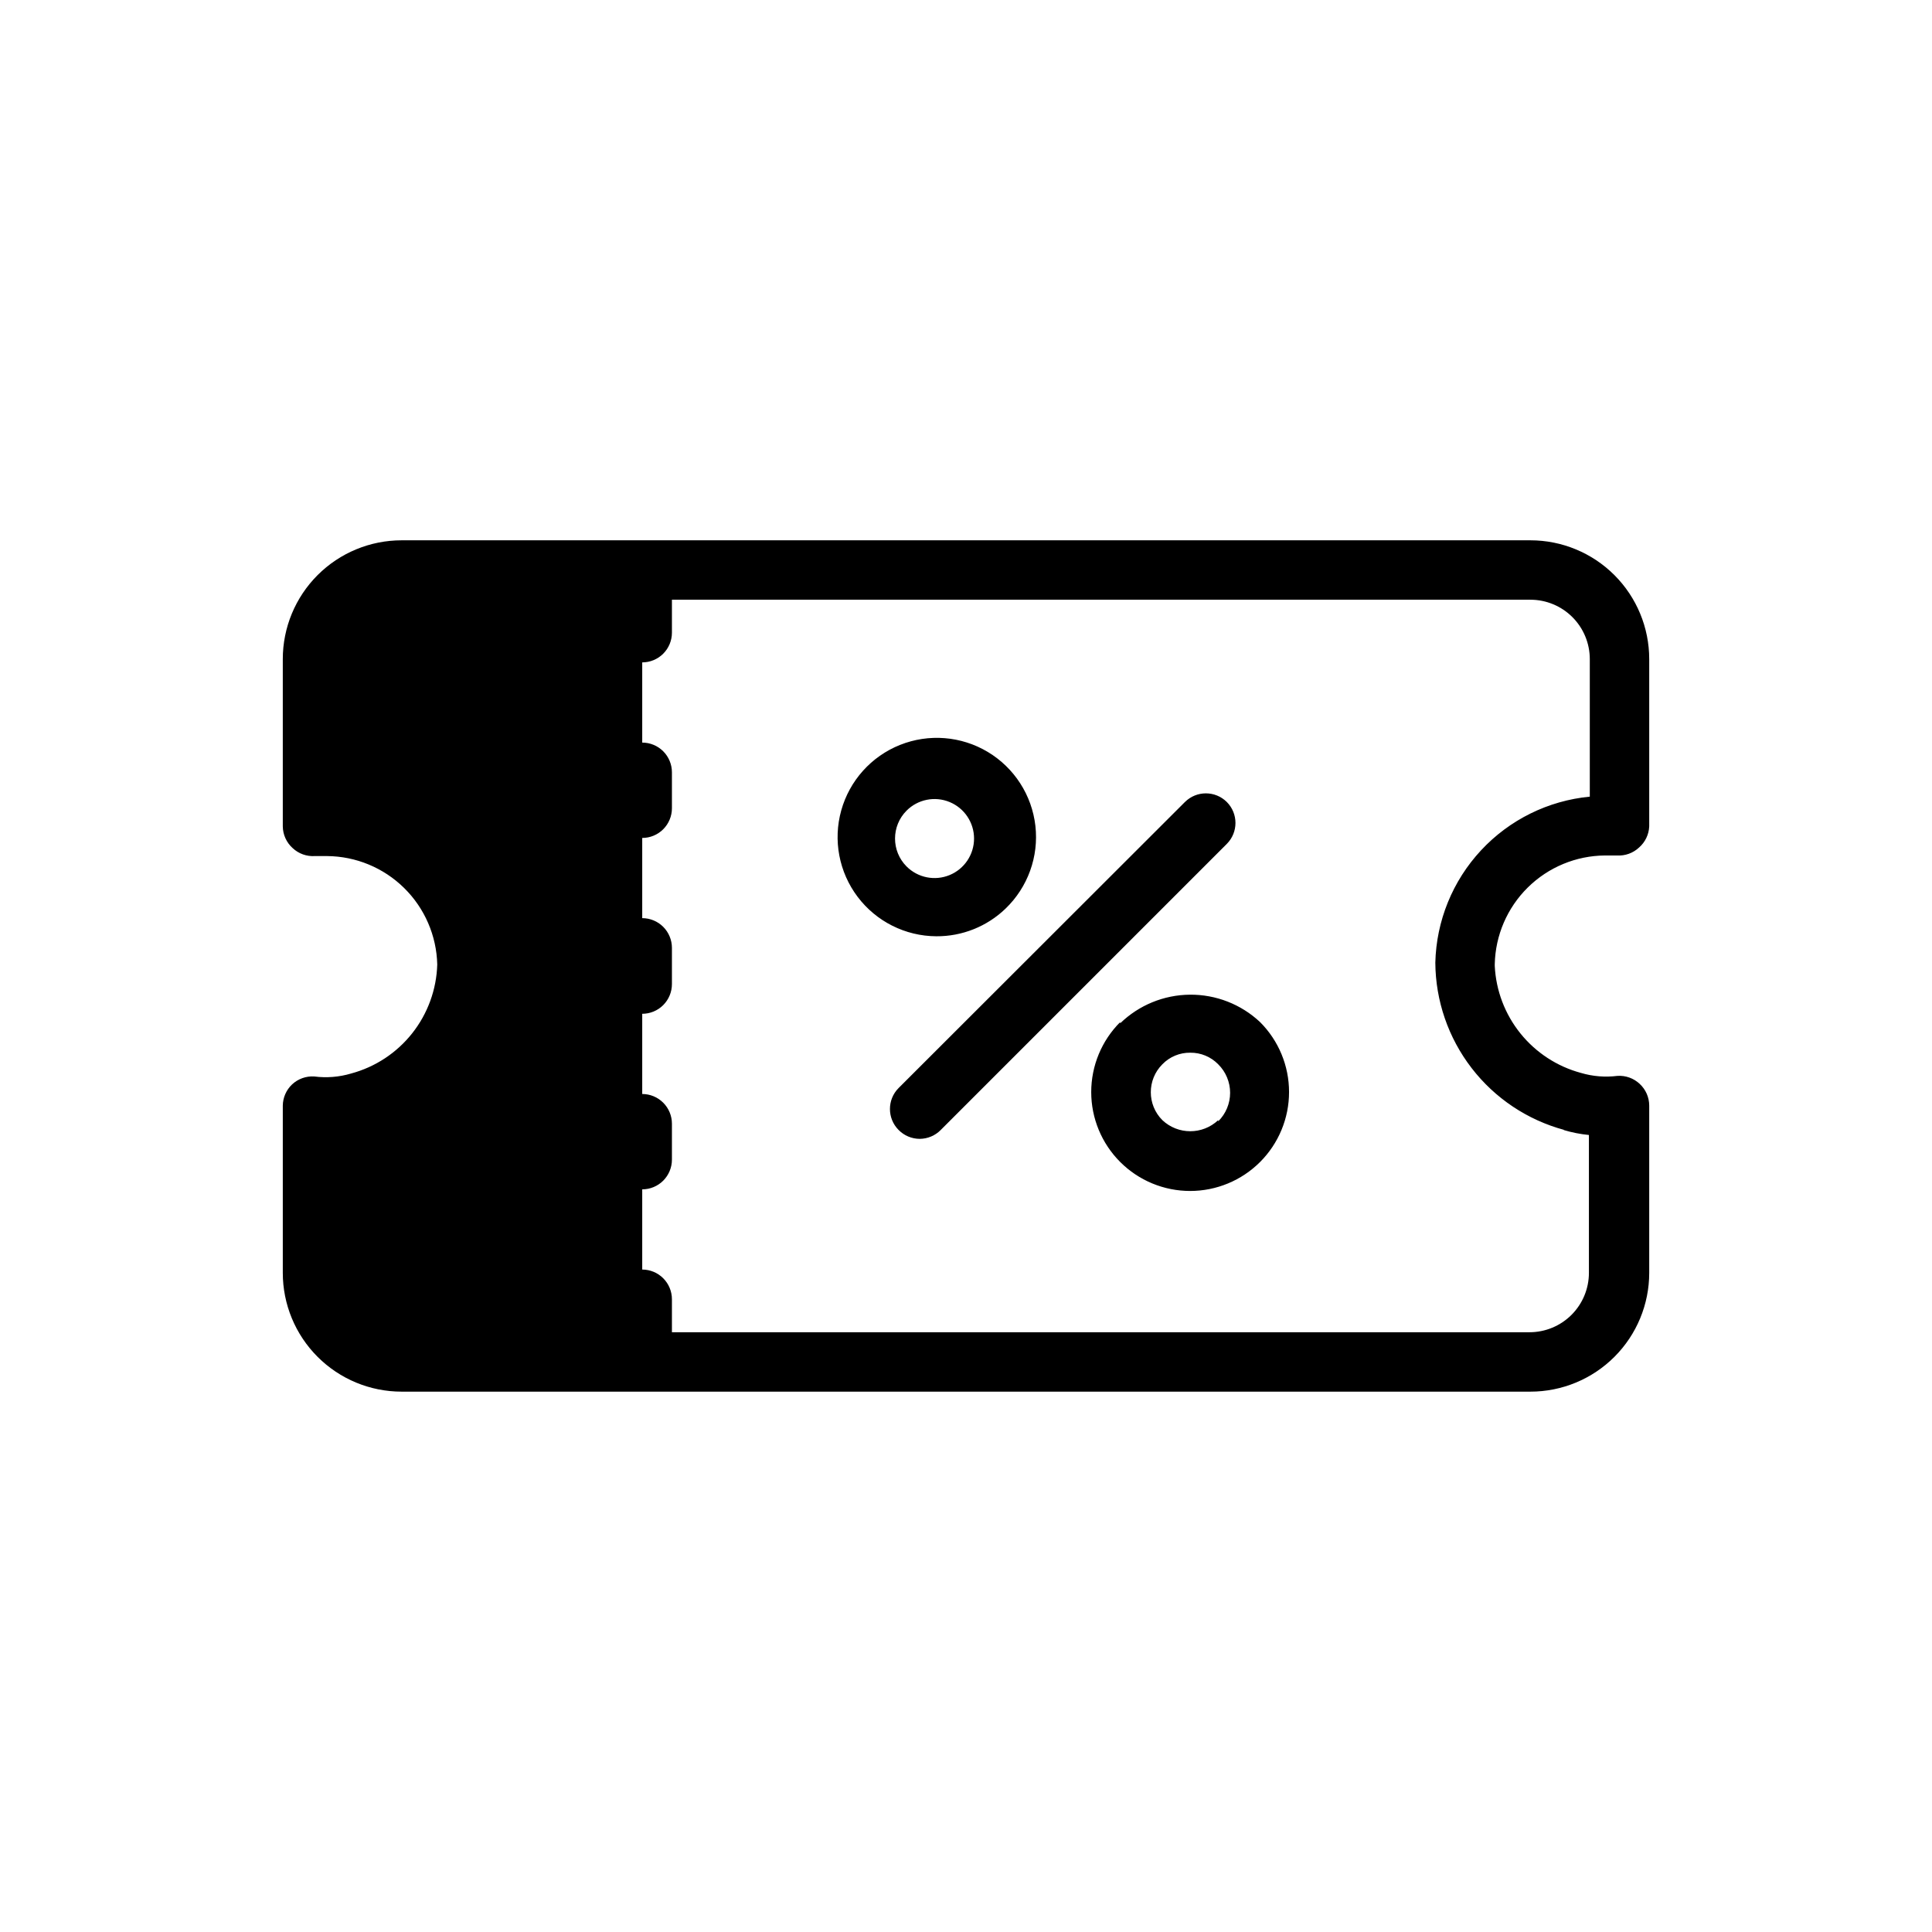 <?xml version="1.0" encoding="UTF-8"?>
<!-- Uploaded to: ICON Repo, www.svgrepo.com, Generator: ICON Repo Mixer Tools -->
<svg fill="#000000" width="800px" height="800px" version="1.1" viewBox="144 144 512 512" xmlns="http://www.w3.org/2000/svg">
 <path d="m410.47 384.8c5.914-5.676 8.844-13.785 7.922-21.93-0.926-8.148-5.594-15.395-12.629-19.605-7.035-4.207-15.629-4.894-23.246-1.855-7.613 3.039-13.371 9.457-15.578 17.352-2.203 7.898-0.598 16.367 4.344 22.91 4.938 6.543 12.648 10.406 20.844 10.449 6.836 0.047 13.418-2.582 18.344-7.32zm-26.215-25.977c2.992-2.996 7.5-3.894 11.41-2.273 3.914 1.617 6.469 5.438 6.469 9.672 0 4.238-2.555 8.055-6.469 9.676-3.91 1.617-8.418 0.723-11.41-2.273-4.082-4.09-4.082-10.715 0-14.801zm184.84 11.887h3.387-0.004c2.18 0.141 4.316-0.629 5.906-2.125 1.617-1.418 2.586-3.438 2.676-5.59v-44.32c0-8.352-3.316-16.359-9.223-22.266-5.906-5.902-13.914-9.223-22.266-9.223h-299.14c-8.352 0-16.359 3.32-22.266 9.223-5.906 5.906-9.223 13.914-9.223 22.266v44.32c0.027 2.195 0.969 4.277 2.598 5.746 1.59 1.496 3.727 2.266 5.906 2.125h3.227c7.644 0.059 14.969 3.09 20.418 8.453 5.453 5.363 8.602 12.637 8.785 20.281-0.195 6.629-2.519 13.02-6.633 18.223-4.109 5.203-9.789 8.945-16.195 10.668-3.164 0.941-6.488 1.207-9.762 0.785-2.176-0.141-4.316 0.629-5.902 2.125-1.531 1.461-2.41 3.477-2.441 5.59v44.32c0 8.352 3.316 16.359 9.223 22.266s13.914 9.223 22.266 9.223h299.14c8.352 0 16.359-3.316 22.266-9.223s9.223-13.914 9.223-22.266v-44.32c-0.008-2.18-0.918-4.262-2.519-5.746-1.586-1.496-3.727-2.266-5.902-2.125-3.246 0.41-6.547 0.145-9.684-0.789-6.312-1.703-11.922-5.363-16.023-10.457-4.102-5.09-6.484-11.352-6.805-17.879v-0.473c0.164-7.66 3.305-14.953 8.758-20.332 5.453-5.379 12.789-8.422 20.445-8.48zm-10.785 72.738c2.207 0.664 4.477 1.113 6.769 1.336v36.527c0 4.176-1.656 8.18-4.609 11.133s-6.957 4.613-11.133 4.613h-227.27v-8.738c0-2.09-0.832-4.09-2.305-5.566-1.477-1.477-3.481-2.309-5.566-2.309v-21.254c2.086 0 4.09-0.828 5.566-2.305 1.473-1.477 2.305-3.481 2.305-5.566v-9.523c0-2.09-0.832-4.094-2.305-5.566-1.477-1.477-3.481-2.309-5.566-2.309v-21.254c2.086 0 4.09-0.828 5.566-2.305 1.473-1.477 2.305-3.481 2.305-5.566v-9.605c0-2.086-0.832-4.09-2.305-5.566-1.477-1.477-3.481-2.305-5.566-2.305v-21.254c2.086 0 4.09-0.828 5.566-2.305 1.473-1.477 2.305-3.481 2.305-5.566v-9.527c0-2.086-0.832-4.09-2.305-5.566-1.477-1.477-3.481-2.305-5.566-2.305v-21.254c2.086 0 4.09-0.828 5.566-2.305 1.473-1.477 2.305-3.481 2.305-5.566v-8.738h227.5c4.176 0 8.18 1.656 11.133 4.609s4.613 6.957 4.613 11.133v36.449c-11.027 1.055-21.281 6.117-28.824 14.227-7.547 8.109-11.855 18.703-12.113 29.777 0.066 10.105 3.441 19.914 9.613 27.918 6.168 8.008 14.793 13.766 24.555 16.402zm-89.191-75.809-75.809 75.809h0.004c-1.473 1.5-3.488 2.352-5.59 2.359-2.106-0.008-4.117-0.859-5.59-2.359-3.051-3.07-3.051-8.031 0-11.102l75.887-75.809v0.004c3.07-3.055 8.027-3.055 11.098 0 3.055 3.07 3.055 8.027 0 11.098zm-28.262 47.23h0.004c-4.918 4.918-7.676 11.586-7.676 18.539 0 6.949 2.762 13.617 7.68 18.531 4.914 4.918 11.582 7.68 18.535 7.68 6.949 0 13.617-2.762 18.535-7.68 4.914-4.914 7.676-11.582 7.676-18.531 0.004-6.953-2.758-13.621-7.676-18.539-5.031-4.727-11.695-7.328-18.602-7.269-6.902 0.059-13.52 2.773-18.473 7.586zm25.977 25.977 0.004 0.004c-4.156 3.918-10.645 3.918-14.801 0-4.082-4.09-4.082-10.711 0-14.801 1.938-2 4.617-3.113 7.402-3.07 2.781-0.035 5.457 1.078 7.398 3.07 2.019 1.996 3.156 4.719 3.156 7.559 0 2.84-1.137 5.559-3.156 7.555z"/>
</svg>